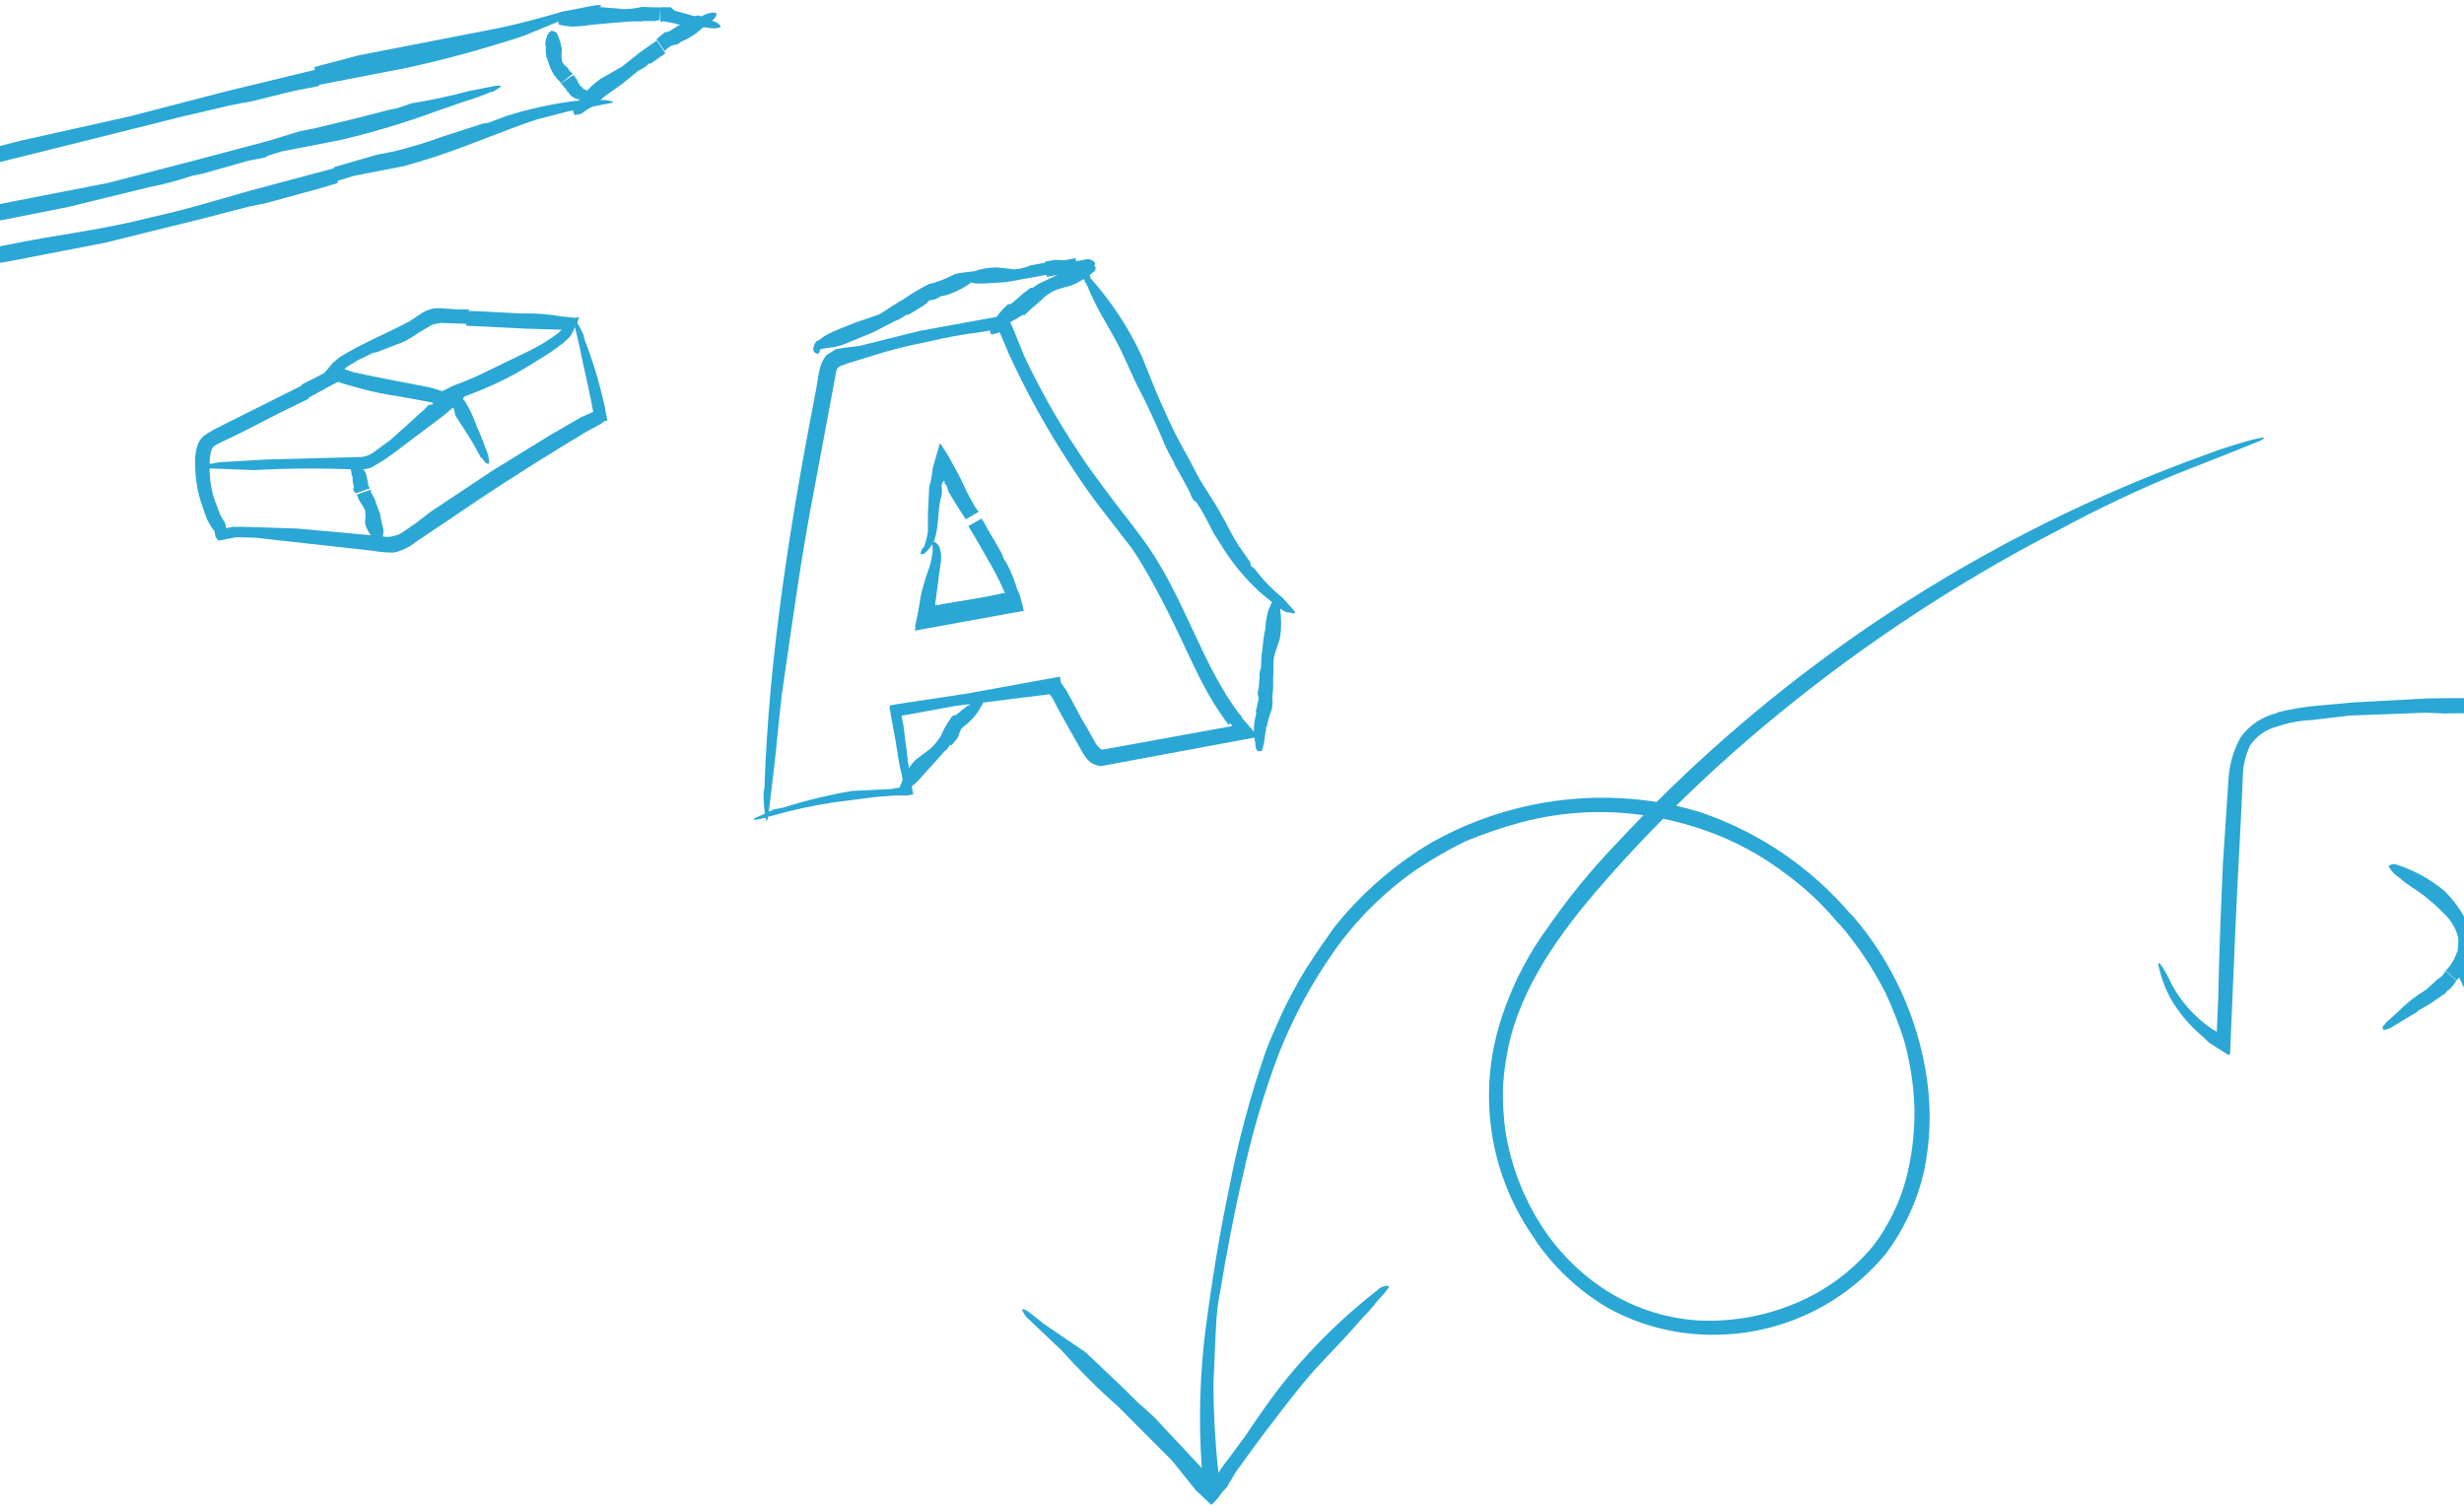 <svg width="375" height="229" viewBox="0 0 375 229" fill="none" xmlns="http://www.w3.org/2000/svg">
<path fill-rule="evenodd" clip-rule="evenodd" d="M244.803 199.107C240.337 196.498 236.508 192.925 233.594 188.649H233.644C230.327 184.02 228.106 178.696 227.148 173.081C226.19 167.466 226.521 161.706 228.115 156.238C229.71 150.806 232.239 145.693 235.587 141.129C238.745 136.555 242.273 132.248 246.136 128.252C247.449 126.84 248.779 125.446 250.127 124.069C243.855 123.168 237.459 123.549 231.328 125.198C228.517 125.973 225.755 126.918 223.058 128.028C220.441 129.314 217.912 130.771 215.486 132.391C210.651 135.765 206.437 139.953 203.032 144.769C199.634 149.607 196.816 154.829 194.638 160.327C192.535 165.889 190.821 171.592 189.507 177.392C187.925 183.999 186.668 190.718 185.522 197.562C185.117 199.679 184.986 203.118 184.871 206.14C184.813 207.673 184.759 209.098 184.675 210.189C184.679 214.858 184.933 219.522 185.435 224.163L186.145 223.079C186.731 222.348 187.314 221.551 187.895 220.755C188.375 220.098 188.854 219.443 189.333 218.828C191.45 215.687 193.629 212.471 196.12 209.454C200.16 204.575 204.725 200.156 209.733 196.278L209.944 196.053C210.816 195.592 211.464 195.58 211.364 195.904C210.905 196.597 210.37 197.236 209.77 197.811C209.087 198.725 208.338 199.587 207.528 200.391C205.404 202.853 203.156 205.216 200.92 207.566L200.903 207.584C198.936 209.65 196.951 212.215 195.081 214.631C194.819 214.97 194.559 215.306 194.302 215.637C192.21 218.329 190.092 221.234 188.075 224.026L186.705 226.357L186.07 227.03C185.892 227.222 185.749 227.439 185.62 227.634C185.514 227.794 185.418 227.939 185.323 228.04L184.575 228.826L184.559 228.842C184.453 228.948 184.358 229.044 184.252 228.938L181.997 226.806L178.373 222.294L170.266 214.166C167.175 211.428 164.243 208.514 161.486 205.44L156.093 200.329L155.52 199.344C155.632 199.232 155.844 199.232 156.404 199.544L158.982 201.563L165.209 205.801L170.378 210.7C170.885 211.171 171.362 211.651 171.838 212.131C172.624 212.922 173.406 213.71 174.313 214.44L175.658 215.687L182.906 223.428C182.39 216.237 182.599 209.012 183.529 201.862C184.364 195.592 185.584 187.788 187.066 180.833C188.398 173.826 190.242 166.926 192.583 160.189C193.053 158.827 193.663 157.456 194.249 156.141C194.424 155.748 194.597 155.36 194.763 154.979C195.485 153.321 196.32 151.75 197.166 150.204C197.838 148.942 198.574 147.715 199.371 146.527C200.277 145.076 201.256 143.69 202.225 142.32C202.521 141.901 202.816 141.484 203.107 141.067C207.233 135.917 212.253 131.555 217.927 128.19C227.19 122.994 237.797 120.697 248.377 121.596C249.632 121.701 250.881 121.854 252.122 122.055C262.946 111.267 274.838 101.598 287.62 93.199C302.762 83.271 319.024 75.17 336.066 69.065L337.698 68.467C343.028 66.697 345.98 66.074 343.925 67.108L338.383 69.327L331.097 72.194C325.102 74.679 319.237 77.467 313.525 80.546C296.808 89.16 281.137 99.671 266.822 111.872C262.783 115.318 258.871 118.906 255.092 122.631C256.357 122.917 257.611 123.254 258.851 123.64C267.728 126.658 275.621 132.025 281.694 139.173L281.742 139.135C287.922 146.206 291.924 154.917 293.262 164.216C293.937 168.85 293.794 173.568 292.838 178.153C291.81 182.735 289.824 187.047 287.01 190.805C283.69 194.821 279.493 198.019 274.742 200.154C269.992 202.29 264.815 203.305 259.611 203.121C254.427 202.974 249.353 201.598 244.803 199.107ZM279.921 140.605C282.698 143.823 285.07 147.369 286.985 151.164C288.067 153.493 289.003 155.887 289.787 158.332C290.712 161.683 291.243 165.13 291.369 168.604C291.419 171.818 291.093 175.027 290.397 178.165C289.738 181.123 288.624 183.962 287.097 186.579C286.5 187.631 285.83 188.639 285.092 189.596C281.865 193.511 277.713 196.557 273.012 198.459C268.343 200.377 263.305 201.229 258.266 200.952C253.402 200.607 248.697 199.07 244.566 196.477C240.42 193.829 236.917 190.285 234.317 186.106C231.71 181.92 229.953 177.26 229.148 172.393C228.798 170.005 228.664 167.589 228.75 165.176C228.915 162.725 229.294 160.293 229.883 157.908C232.374 148.522 238.601 140.456 245.177 133.064C247.751 130.173 250.4 127.351 253.12 124.6C255.376 125.075 257.599 125.7 259.773 126.47C264.133 128.024 268.221 130.254 271.891 133.077C274.862 135.249 277.545 137.792 279.874 140.643L279.921 140.605Z" fill="#2AA7D5"/>
<path d="M154.785 89.621C154.359 88.197 153.791 86.819 153.091 85.508C152.867 85.263 152.705 84.968 152.618 84.647C152.531 84.186 150.762 81.356 150.289 80.496C150.029 79.949 149.725 79.424 149.38 78.926L147.375 80.073C148.708 82.204 149.866 84.361 151.111 86.505C151.765 87.681 152.356 88.892 152.88 90.132L152.954 90.282H152.606C149.729 90.968 146.653 91.366 143.763 91.89L142.393 92.139L142.331 91.89L142.468 90.918L142.929 87.365L143.203 85.42C143.285 84.689 143.204 83.948 142.966 83.251C142.815 82.899 142.541 82.615 142.194 82.454H142.119C142.202 82.237 142.273 82.017 142.331 81.793C142.904 79.798 142.705 77.779 143.153 75.959C143.298 75.487 143.37 74.995 143.365 74.5L143.278 74.052C143.439 73.229 143.477 73.379 143.601 73.204H143.751V73.516C143.751 73.665 143.751 73.516 143.963 73.79C144.139 74.055 144.25 74.359 144.286 74.675L144.996 75.921L146.976 79.038L148.969 77.879C148.622 77.508 148.333 77.088 148.11 76.632L147.163 74.912L146.142 72.73L144.822 70.287C144.295 69.302 143.704 68.353 143.053 67.445L141.982 71.122L141.708 73.067L141.422 74.064L141.223 78.203V80.883C141.104 81.737 140.882 82.575 140.563 83.376H140.413C140.313 83.713 140.064 84.074 140.102 84.224C140.139 84.373 140.463 84.473 140.861 84.087C141.252 83.718 141.591 83.299 141.87 82.84C141.976 83.371 141.976 83.917 141.87 84.448C141.755 85.302 141.538 86.139 141.223 86.941C140.799 88.142 140.442 89.366 140.152 90.606L139.778 92.887L139.442 94.52L139.28 95.343L139.342 95.655C139.218 95.829 139.093 96.016 139.342 95.954L155.794 92.962L155.719 92.501C155.607 91.89 155.346 91.254 155.233 90.693C155.103 90.328 154.954 89.97 154.785 89.621Z" fill="#2AA7D5"/>
<path d="M196.755 92.725L195.174 90.955C193.745 89.816 192.454 88.515 191.326 87.078C191.084 86.695 190.756 86.375 190.367 86.143L190.254 85.533L188.411 82.89C187.72 81.773 187.088 80.621 186.518 79.437L185.846 78.302C185.385 77.28 183.492 74.475 182.682 73.104C181.873 71.733 181.3 70.437 180.565 69.153C179.28 66.906 178.124 64.588 177.103 62.209C175.858 59.604 174.849 56.787 173.74 54.144C171.732 49.834 169.101 45.844 165.932 42.302V42.002L165.782 41.915C166.062 41.712 166.328 41.492 166.579 41.255C166.828 40.893 166.779 40.581 166.579 40.457H166.492L166.679 40.17C166.604 39.721 166.081 39.497 165.595 39.422L163.777 39.759L163.69 39.297L162.009 39.609L160.589 39.547L159.057 39.821V39.983L156.915 40.369C156.125 40.713 155.283 40.923 154.424 40.993L151.684 40.694C150.523 40.707 149.371 40.905 148.272 41.279L146.329 41.516L145.42 41.678L143.826 42.439L142.045 43.087L141.435 43.199C140.018 43.918 138.653 44.734 137.35 45.642L136.939 45.854L133.838 47.836L129.977 49.17L126.888 50.417L125.456 51.152L124.622 51.788C124.503 51.804 124.392 51.852 124.298 51.925C124.2 51.995 124.123 52.09 124.074 52.199C123.825 52.561 123.874 52.86 123.75 53.047L123.812 53.346C123.812 53.658 124.373 53.882 124.522 53.857L124.771 53.496C124.745 53.419 124.745 53.336 124.771 53.259C124.82 53.195 124.891 53.151 124.97 53.134L125.892 52.96C127.09 52.868 128.261 52.551 129.342 52.025L132.854 50.591L136.167 48.883C136.784 48.658 137.364 48.338 137.885 47.936L138.346 47.861L140.189 46.727L140.887 46.291L141.422 45.717L142.331 45.555L143.191 45.081L143.95 44.944C145.35 44.509 146.667 43.843 147.848 42.975L148.147 43.099C148.938 43.174 149.735 43.174 150.526 43.099L153.166 42.937L159.256 41.828L159.319 42.127L161 41.828L160.415 42.09L158.148 43.149L157.164 43.797H156.853L155.757 44.633L154.337 45.879L153.839 46.253L153.378 46.34C152.735 46.889 152.169 47.522 151.697 48.223L139.94 50.367L130.761 52.661L128.445 52.935L127.2 53.147L125.792 54.044C125.372 54.562 125.051 55.154 124.846 55.789L124.584 56.936L124.211 59.218C120.313 79.35 117.05 99.507 116.34 119.838L116.203 120.81C116.203 122.057 116.315 123.117 116.402 123.84L114.82 124.538C114.484 124.874 115.007 124.812 116.502 124.45C116.626 125.011 116.751 125.086 116.863 124.45C116.863 124.45 116.863 124.351 116.863 124.313L117.261 124.214C120.53 123.272 123.858 122.556 127.225 122.069L133.227 121.297L136.179 121.072H138.06L138.981 120.91L138.757 119.664C139.366 119.226 139.908 118.701 140.364 118.105L142.07 116.223L143.763 114.328C144.102 114.09 144.372 113.768 144.548 113.393H144.847L145.756 112.284L146.067 111.436L146.292 110.925L146.69 110.539L147.251 110.115L147.649 109.728C148.37 109.042 148.968 108.236 149.418 107.347L149.642 106.924L159.605 105.677H159.755L160.178 106.238L161.149 108.108L163.242 111.848L164.387 113.855L164.861 114.715C165.147 115.168 165.485 115.587 165.869 115.961C166.365 116.324 166.951 116.544 167.563 116.597L190.902 112.259L191.064 113.181C191.042 113.493 191.098 113.806 191.226 114.091C191.413 114.216 191.438 114.366 191.587 114.341L192.048 114.266L192.334 113.256L192.621 111.312C192.745 111.137 192.708 110.987 192.621 110.676H192.77L193.032 109.517C193.17 109.003 193.341 108.5 193.542 108.008C193.542 107.859 193.642 107.672 193.617 107.522C193.692 107.047 193.692 106.563 193.617 106.088C193.756 105.194 193.802 104.287 193.754 103.383C193.866 102.261 193.754 101.339 193.841 100.367C193.928 99.394 194.551 98.185 194.813 97.038C195.037 95.572 195.037 94.08 194.813 92.613C195.144 92.848 195.499 93.049 195.871 93.211H196.183L196.992 93.374C197.129 93.274 197.129 93.012 196.755 92.725ZM147.475 107.372H147.313L146.491 107.996L145.532 108.806L145.071 108.881C144.901 109.02 144.757 109.189 144.648 109.379C144.049 110.228 143.544 111.139 143.141 112.097C142.698 112.776 142.176 113.4 141.584 113.954L139.367 115.625C138.987 116.006 138.645 116.424 138.346 116.871L138.259 116.423C138.097 115.513 138.047 114.416 137.885 113.493C137.723 112.571 137.673 111.486 137.512 110.564L137.2 108.881H137.512L145.432 107.435L147.624 107.161L147.475 107.372ZM187.402 110.526L168.348 113.992C167.738 114.104 167.588 114.129 167.376 113.855C167.013 113.552 166.727 113.168 166.542 112.733C165.869 111.598 165.371 110.589 164.724 109.591L162.332 105.141L161.473 103.895L161.311 102.985L157.04 103.757L147.139 105.565L136.876 107.111L135.631 107.335C135.32 107.335 135.382 107.697 135.407 107.846L136.291 112.733C136.602 114.416 136.752 116.123 137.188 117.632L137.375 118.666C137.262 118.953 137.15 119.252 137.063 119.539H136.901L137.001 119.838L135.594 120.087L129.666 120.374C126.099 120.984 122.579 121.837 119.129 122.93L117.884 123.154L117 123.54C117.236 121.833 117.548 118.841 117.822 116.697C118.133 114.116 118.544 109.454 118.98 105.752C120.524 95.206 121.919 84.697 123.962 74.226L127.075 57.56C127.386 55.764 127.262 55.952 128.881 55.341L132.916 54.094C135.598 53.252 138.325 52.565 141.086 52.037C143.798 51.378 146.547 50.878 149.318 50.541L150.688 50.292C150.676 50.329 150.676 50.368 150.688 50.404C150.682 50.446 150.682 50.488 150.688 50.529C150.681 50.57 150.681 50.612 150.688 50.654C150.715 50.689 150.749 50.719 150.788 50.741C150.788 50.903 150.999 51.028 151.124 50.841L151.884 50.703L152.108 50.504L152.743 51.962L153.54 53.87C155.952 59.126 158.719 64.211 161.822 69.09C163.354 71.496 165.072 74.077 166.803 76.408L172.159 83.326C172.957 84.468 173.697 85.65 174.376 86.866C174.811 87.577 176.667 90.868 178.436 94.495C180.204 98.123 182.035 102.199 182.981 103.919C184.124 106.157 185.458 108.293 186.967 110.302L187.228 110.09C187.34 110.215 187.701 110.464 187.402 110.526ZM193.455 91.903L193.019 92.925C192.771 93.828 192.621 94.756 192.571 95.692C192.359 96.652 192.222 97.628 192.16 98.609C191.987 99.613 191.908 100.632 191.923 101.651C191.708 102.104 191.634 102.613 191.712 103.109C191.712 103.259 191.624 103.446 191.649 103.595C191.638 104.136 191.576 104.675 191.463 105.203C191.395 105.41 191.395 105.633 191.463 105.839L191.575 106.45C191.45 106.637 191.475 106.787 191.375 107.123L191.213 107.946C191.089 108.12 191.114 108.27 191.213 108.582C190.928 109.475 190.802 110.412 190.84 111.349L189.756 110.102L189.159 109.429L188.723 108.719H188.66C182.757 100.978 180.216 90.606 173.989 82.154C172.296 79.786 170.477 77.592 168.821 75.361C167.165 73.129 165.483 70.923 163.952 68.517C160.885 63.906 158.167 59.073 155.819 54.057L154.1 49.794C153.963 49.544 153.851 49.295 153.739 49.033L154.511 48.609L155.645 47.936H155.956L156.753 47.163L158.385 45.755C158.948 45.166 159.605 44.673 160.327 44.296C161.132 43.961 161.966 43.702 162.818 43.523C163.563 43.246 164.277 42.891 164.948 42.464C165.11 42.813 165.284 43.174 165.483 43.511C165.793 44.307 166.146 45.085 166.542 45.842C167.563 48.023 168.871 49.993 170.079 52.299C171.287 54.605 172.184 56.974 173.392 59.28C174.6 61.586 175.646 63.917 176.729 66.398C177.213 67.639 177.787 68.844 178.448 70C178.66 70.287 178.747 70.736 178.946 71.022C179.145 71.309 180.603 74.039 181.076 74.899C181.224 75.421 181.474 75.908 181.811 76.333L181.96 76.258L182.819 77.579L183.753 79.3L184.725 81.17L185.622 82.591C187.275 85.362 189.317 87.881 191.687 90.07L193.617 91.666C193.567 91.765 193.517 91.765 193.455 91.903Z" fill="#2AA7D5"/>
<path d="M346.578 108.519C344.311 109.028 342.314 110.361 340.973 112.259C339.86 114.29 339.234 116.551 339.143 118.866L338.308 131.419C338.009 138.25 337.723 145.131 337.598 151.912L337.374 157.036L336.615 156.587C333.914 154.745 331.727 152.244 330.263 149.319L329.977 148.684C329.117 147.088 328.382 145.979 328.494 146.914C328.869 148.65 329.477 150.327 330.3 151.9C331.573 154.102 333.221 156.064 335.17 157.696L336.204 158.681L336.976 159.18L338.022 159.841L339.08 160.514H339.392L340.214 141.267C340.538 133.675 341.011 126.071 341.335 118.467C341.314 116.709 341.707 114.971 342.48 113.393C343.437 112.015 344.855 111.024 346.478 110.601C348.189 110.01 349.976 109.67 351.784 109.591L357.562 108.906L369.194 108.469L372.133 108.594C373.229 108.482 382.221 108.594 384.998 108.831L389.793 109.03L389.893 106.712C383.081 106.413 376.281 106.126 369.281 106.3L358.073 106.911L352.307 107.435C350.364 107.634 348.437 107.968 346.54 108.432L346.578 108.519Z" fill="#2AA7D5"/>
<path d="M375.222 139.895C374.369 138.293 373.278 136.83 371.984 135.557C369.782 133.733 367.243 132.361 364.511 131.519H364.35C363.889 131.519 363.416 131.793 363.565 131.955C363.714 132.117 364.001 132.591 364.3 132.915L365.346 133.737C366.392 134.71 367.75 135.395 368.808 136.231C369.971 137.134 371.069 138.117 372.096 139.172C373.077 140.133 373.775 141.344 374.114 142.675C374.164 143.295 374.139 143.919 374.039 144.533C374.052 144.615 374.052 144.699 374.039 144.782C374.005 144.86 373.959 144.931 373.902 144.994C373.662 145.702 373.318 146.37 372.881 146.976L372.233 147.724L373.877 149.195C375.009 148.061 375.817 146.645 376.218 145.094C376.52 143.304 376.162 141.465 375.209 139.92L375.222 139.895Z" fill="#2AA7D5"/>
<path d="M367.102 154.468L367.75 154.094L368.061 153.795L369.804 152.785L371.722 151.464C372.002 151.353 372.232 151.145 372.37 150.878C372.982 150.452 373.485 149.888 373.84 149.232L372.196 147.761L371.698 148.509L370.9 149.108L369.929 149.993L369.281 150.591C367.702 151.532 366.25 152.671 364.96 153.982L363.827 155.016C363.503 155.315 363.017 155.602 362.855 156.063H362.768C362.701 156.112 362.652 156.183 362.631 156.263C362.615 156.345 362.615 156.43 362.631 156.512C362.631 156.674 362.78 156.836 363.092 156.687C363.543 156.593 363.968 156.402 364.337 156.126L367.102 154.468Z" fill="#2AA7D5"/>
<path d="M378.348 141.628C379.432 140.655 380.669 139.868 382.01 139.297L387.913 135.345C388.237 135.046 388.261 134.585 388.1 134.573H387.016L385.771 134.822C384.502 135.268 383.284 135.844 382.134 136.542L378.622 138.873C377.477 139.855 376.441 140.959 375.533 142.164C375 142.724 374.599 143.397 374.363 144.134C374.363 144.283 374.201 144.433 374.201 144.595C373.939 144.956 373.807 145.396 373.827 145.842L373.765 147.4C373.802 147.776 373.89 148.145 374.026 148.497L376.069 147.811C375.934 146.872 376.028 145.914 376.343 145.019C376.7 143.749 377.393 142.599 378.348 141.69V141.628Z" fill="#2AA7D5"/>
<path d="M380.527 152.087L379.917 151.75H379.618L378.373 150.765L377.04 149.319C377.004 149.126 376.898 148.953 376.741 148.833C376.751 148.713 376.73 148.593 376.679 148.484C376.627 148.373 376.55 148.275 376.455 148.198L376.019 147.562L373.977 148.247L374.412 149.045L374.836 150.005L375.558 151.114L376.305 151.775C377.542 153.044 379.129 153.912 380.864 154.268L382.234 154.642H383.79L384.264 154.356C384.283 154.274 384.283 154.188 384.264 154.106C384.247 154.023 384.208 153.945 384.152 153.882L382.906 153.209L380.527 152.087Z" fill="#2AA7D5"/>
<path d="M19.646 17.732L3.157 21.409C-5.801 23.604 -14.581 26.471 -23.108 29.985L-23.557 30.073C-24.69 30.771 -25.363 31.319 -24.727 31.407L-21.228 30.683L-16.445 29.275L-2.746 25.336L12.311 21.596L27.256 17.856L34.952 16.049L36.92 15.662C37.717 15.662 43.558 14.054 45.376 13.705L48.577 13.082L48.104 10.589L34.691 13.83L19.646 17.732Z" fill="#2AA7D5"/>
<path d="M75.079 4.431L54.592 8.42L47.842 10.202L48.378 12.945L62.077 10.29C68.043 8.979 73.938 7.36 79.737 5.441L84.856 3.334C86.416 2.919 87.951 2.411 89.451 1.813L90.049 1.688L91.481 0.94C91.606 0.753 91.12 0.691 90.236 0.866L85.678 1.751C82.216 2.736 78.616 3.758 75.079 4.431Z" fill="#2AA7D5"/>
<path d="M23.233 33.014C17.791 34.423 12.46 35.258 6.956 36.168C-1.887 37.727 -10.642 39.746 -19.372 41.903L-19.833 41.99C-21.178 42.414 -21.838 43.012 -21.203 43.049L-17.778 42.862L-12.996 42.252C-8.226 41.641 -3.543 40.569 1.052 39.833L15.997 36.941L30.706 33.301L38.178 31.369L40.208 30.983L48.291 28.776L51.417 27.854L50.981 25.573L37.929 29.05C32.848 30.509 28.215 31.93 23.233 33.014Z" fill="#2AA7D5"/>
<path d="M77.047 17.657L74.407 18.654L73.336 18.854L67.258 20.823C64.867 21.706 62.426 22.447 59.948 23.042L57.37 23.541L50.794 25.448L51.205 27.58L53.907 26.744L61.517 25.273L64.643 24.351C70.459 22.581 75.976 20.088 81.605 18.205L86.412 16.959L93.25 15.625C93.374 15.45 93.038 15.351 92.067 15.226H89.85L87.508 15.363C83.961 15.821 80.461 16.589 77.047 17.657Z" fill="#2AA7D5"/>
<path d="M85.516 9.218C85.441 8.643 85.441 8.06 85.516 7.485C85.373 6.62 85.104 5.78 84.719 4.992C84.472 4.801 84.171 4.696 83.859 4.693L83.473 5.079C83.349 5.266 83.224 5.441 83.249 5.603C83.111 5.843 83.026 6.111 83 6.388C82.973 6.665 83.002 6.945 83.087 7.211C83.007 7.838 83.08 8.475 83.299 9.068C83.561 9.654 83.685 10.315 83.922 10.689C84.063 10.986 84.226 11.274 84.407 11.549H84.557C84.432 11.736 85.005 12.259 85.192 12.384C85.379 12.509 85.192 12.683 85.404 12.658L87.172 11.2C86.82 10.962 86.536 10.635 86.35 10.252C85.978 10.041 85.692 9.706 85.541 9.305L85.516 9.218Z" fill="#2AA7D5"/>
<path d="M88.704 13.506C88.704 13.344 88.704 13.344 88.505 13.219C88.311 13.084 88.163 12.892 88.081 12.671C87.918 12.476 87.814 12.238 87.782 11.985H87.621C87.609 11.866 87.561 11.752 87.484 11.661C87.411 11.566 87.317 11.489 87.21 11.437L85.404 12.683C85.404 12.833 85.591 12.808 85.615 12.957C85.64 13.107 85.802 13.082 85.827 13.232L86.213 13.63C86.213 13.78 86.213 13.93 86.425 13.905C86.593 14.253 86.851 14.55 87.172 14.765C87.491 14.98 87.86 15.109 88.243 15.139L89.489 14.902C89.638 14.902 89.613 14.715 89.725 14.54C89.838 14.366 89.85 14.354 89.825 14.204L89.427 13.805L88.704 13.506Z" fill="#2AA7D5"/>
<path d="M94.396 1.327L90.884 1.052C88.882 1.228 86.949 1.873 85.242 2.935C84.968 3.147 84.906 3.633 85.093 3.758L85.915 3.92L86.886 4.044C87.871 4.042 88.854 3.959 89.825 3.795L92.926 3.508L96.027 3.259H97.609L97.908 3.197H99.639L100.399 3.059L100.511 1.14L97.646 1.052C96.584 1.316 95.489 1.425 94.396 1.377V1.327Z" fill="#2AA7D5"/>
<path d="M106.277 2.337L105.666 2.461L104.334 2.087L102.665 1.614L102.092 1.103H100.51V3.321L100.971 3.234L101.793 3.396L102.603 3.546L103.275 3.733C104.483 4.108 105.753 4.24 107.012 4.119L107.983 4.256C108.294 4.256 108.805 4.406 109.079 4.256L109.689 4.144C109.679 4.061 109.654 3.981 109.614 3.907C109.571 3.833 109.517 3.765 109.453 3.708C109.211 3.469 108.903 3.308 108.568 3.247L106.277 2.337Z" fill="#2AA7D5"/>
<path d="M94.682 10.128L91.419 11.985C89.724 13.208 88.307 14.775 87.259 16.585C87.217 16.744 87.217 16.912 87.259 17.071C87.294 17.239 87.381 17.392 87.508 17.507L88.418 17.333L89.389 16.66C90.317 16.168 91.158 15.528 91.88 14.765L94.657 12.795L97.173 10.739C97.772 10.508 98.309 10.14 98.742 9.666H99.053L100.573 8.582L101.27 8.121L99.95 6.164L97.459 7.921L94.682 10.128Z" fill="#2AA7D5"/>
<path d="M105.33 3.159L104.558 3.309L103.313 3.87L101.768 4.805L101.158 4.93L99.913 5.952L101.158 7.759L101.557 7.36L102.254 6.912L103.163 6.737L103.711 6.313C104.969 5.802 106.113 5.043 107.074 4.082L108.045 3.421C108.17 3.234 108.742 2.96 108.842 2.636C108.97 2.49 109.044 2.306 109.054 2.112C109.054 1.963 108.867 1.988 108.543 1.9L107.622 2.075L105.33 3.159Z" fill="#2AA7D5"/>
<path d="M16.396 27.854L2.41 30.571C-5.063 32.017 -12.535 33.95 -20.007 36.031L-20.306 36.094C-21.489 36.48 -22.012 37.054 -21.552 37.116L-18.613 36.867L-14.441 36.368C-10.396 35.829 -6.387 35.051 -2.435 34.037L10.194 31.544L22.847 28.452C25.034 28.027 27.189 27.452 29.298 26.732L30.818 26.433L37.829 24.451L40.569 23.915L40.121 21.634L28.912 24.6L16.396 27.854Z" fill="#2AA7D5"/>
<path d="M62.625 15.725L60.396 16.473L59.487 16.647L54.231 17.994L47.742 19.564L45.613 19.976L39.959 21.708L40.37 23.84L42.748 23.067L51.865 21.297C56.87 20.115 61.798 18.629 66.623 16.847L70.77 15.413C72.078 15.038 73.359 14.575 74.606 14.03L75.054 13.942L76.2 13.232C76.325 13.045 75.988 12.957 75.229 13.095L71.43 13.842C68.529 14.618 65.59 15.246 62.625 15.725Z" fill="#2AA7D5"/>
<path d="M44.629 82.478L56.56 83.8C57.674 83.999 58.804 84.099 59.935 84.099C61.15 83.836 62.285 83.289 63.248 82.503L68.23 79.162C73.66 75.423 79.276 71.795 84.918 68.33L89.153 65.762L91.432 64.515L91.98 64.091L92.44 64.004L91.905 61.262C91.145 57.962 90.151 54.721 88.928 51.563L88.804 50.953C87.969 49.058 87.16 48.111 87.334 49.02C87.508 49.931 88.106 52.187 88.43 53.87C88.754 55.553 89.489 58.569 89.962 61L90.286 62.683L88.405 63.518L83.859 66.148L74.843 71.696L65.477 77.928L63.285 79.624L61.056 81.157C60.404 81.497 59.686 81.689 58.951 81.718L56.398 81.456L45.314 80.447L39.76 80.26L36.908 80.185H35.475L34.417 80.384L34.267 79.624L33.57 78.489L32.623 75.996C32.067 74.245 31.827 72.409 31.914 70.574C31.878 69.798 31.997 69.022 32.262 68.293C32.387 68.106 32.349 67.956 33.358 67.445L36.684 65.849L42.699 62.77L47.02 60.663L45.999 58.644L37.094 63.094L32.486 65.413L31.366 66.099C30.795 66.455 30.357 66.989 30.12 67.619C29.936 68.095 29.818 68.594 29.771 69.103C29.699 69.514 29.678 69.933 29.709 70.349C29.672 72.329 29.945 74.301 30.519 76.196L31.49 79.025L32.212 80.272C32.387 80.384 32.449 80.696 32.636 80.82L32.81 81.731L33.234 82.279L35.974 81.755L38.826 81.83L44.629 82.478Z" fill="#2AA7D5"/>
<path d="M54.169 71.459C54.952 71.513 55.739 71.416 56.485 71.172L58.466 69.988L59.711 69.115L67.607 63.169L69.5 61.536L70.297 60.738C70.446 60.738 70.446 60.738 70.297 60.589H69.998L69.487 60.377L67.271 59.541L66.025 59.13L65.353 58.943L59.624 57.846L56.012 57.123L53.708 56.625L52.525 56.213L51.28 55.814C51.28 55.665 51.13 55.814 51.13 55.814L50.819 55.877L50.271 56.3L45.825 58.582L46.846 60.601L50.408 58.644L51.417 58.133H51.566L52.089 58.345L54.754 59.093C56.746 59.645 58.772 60.061 60.819 60.339L65.403 61.187C65.739 61.287 65.888 61.249 65.913 61.411C65.925 61.448 65.925 61.487 65.913 61.524C65.881 61.533 65.846 61.533 65.814 61.524L65.203 61.648L64.68 62.222L59.574 66.834L56.959 68.766C56.248 69.317 55.367 69.604 54.468 69.576L47.867 69.738L40.395 69.938L33.371 70.349L32.462 70.536C31.737 70.585 31.022 70.723 30.332 70.948C30.02 70.948 30.544 71.222 31.814 71.284L38.651 71.546C43.819 71.258 48.998 71.229 54.169 71.459Z" fill="#2AA7D5"/>
<path d="M55.564 77.829C55.688 78.44 55.564 79.075 55.564 79.724C55.85 80.689 56.402 81.553 57.158 82.217L57.918 82.067L58.291 81.519C58.272 81.437 58.272 81.351 58.291 81.269C58.303 81.185 58.333 81.105 58.378 81.032C58.354 80.514 58.253 80.001 58.08 79.512L57.806 78.053C57.569 77.629 57.457 77.019 57.208 76.582C57.17 76.266 57.059 75.963 56.884 75.697C56.771 75.389 56.607 75.102 56.398 74.85C56.523 74.662 56.523 74.662 56.398 74.538L54.318 75.261C54.445 75.703 54.638 76.123 54.891 76.507C55.166 76.902 55.408 77.319 55.614 77.754L55.564 77.829Z" fill="#2AA7D5"/>
<path d="M53.559 72.369C53.553 72.402 53.553 72.436 53.559 72.469C53.599 72.48 53.642 72.48 53.683 72.469C53.683 72.768 53.621 72.955 53.683 73.254L53.87 74.176C53.745 74.351 53.745 74.351 53.77 74.501C53.792 74.62 53.843 74.731 53.92 74.825C53.993 74.923 54.086 75.004 54.194 75.061L56.311 74.314C56.311 74.164 56.137 74.189 56.099 74.039L55.863 72.793C55.836 72.456 55.739 72.129 55.576 71.833C55.41 71.537 55.181 71.281 54.904 71.085L54.518 70.686C54.518 70.536 54.306 70.412 54.119 70.287L53.658 70.374L53.272 70.761V71.072C53.429 71.469 53.509 71.892 53.509 72.319L53.559 72.369Z" fill="#2AA7D5"/>
<path d="M85.042 50.629C83.634 51.697 82.124 52.623 80.534 53.396L75.627 55.777L72.302 57.373L70.534 58.108L68.914 58.731L67.333 59.517C67.776 60.333 68.284 61.113 68.852 61.848C68.915 62.004 68.999 62.15 69.101 62.284L69.276 63.194L70.633 65.301C71.576 66.717 72.436 68.186 73.211 69.701H73.373C73.846 70.561 74.369 70.773 74.457 70.437C74.414 69.617 74.202 68.814 73.834 68.081C73.489 67.027 73.073 65.998 72.588 65.001C72.268 64.047 71.877 63.118 71.418 62.222L70.695 60.975C70.509 60.85 70.508 60.85 70.484 60.701C70.459 60.551 70.608 60.514 70.733 60.327L72.339 59.704C75.505 58.48 78.538 56.939 81.393 55.104C82.899 54.23 84.347 53.26 85.727 52.199L86.786 51.202L87.832 49.257L88.119 48.26L87.508 48.372L85.316 48.136C83.622 47.841 81.905 47.695 80.185 47.699H78.94L73.199 47.388L71.131 47.313L70.944 49.569L80.023 50.018L85.005 50.167H85.304C85.453 50.167 85.453 50.167 85.491 50.292H85.341L85.042 50.629Z" fill="#2AA7D5"/>
<path d="M55.153 54.493L56.734 53.72L57.345 53.595L61.455 52.012C62.242 51.613 62.996 51.151 63.709 50.629L65.838 49.382L67.084 49.145L71.219 49.295L71.343 47.076H69.463L67.071 46.914C65.949 46.838 64.836 47.165 63.933 47.836L62.252 48.946C58.964 50.691 55.153 52.224 51.778 54.306L50.532 55.328L51.28 55.976L51.678 56.375L52.288 56.263L53.11 55.627C54.048 55.116 54.936 54.519 55.763 53.845L56.012 53.483C56.436 53.234 56.685 52.872 56.622 52.573L55.863 52.723L53.123 54.044L51.877 54.767L51.417 55.241L50.508 55.415L46.771 59.778L51.616 56.3C52.744 55.602 53.927 54.998 55.153 54.493Z" fill="#2AA7D5"/>
</svg>
